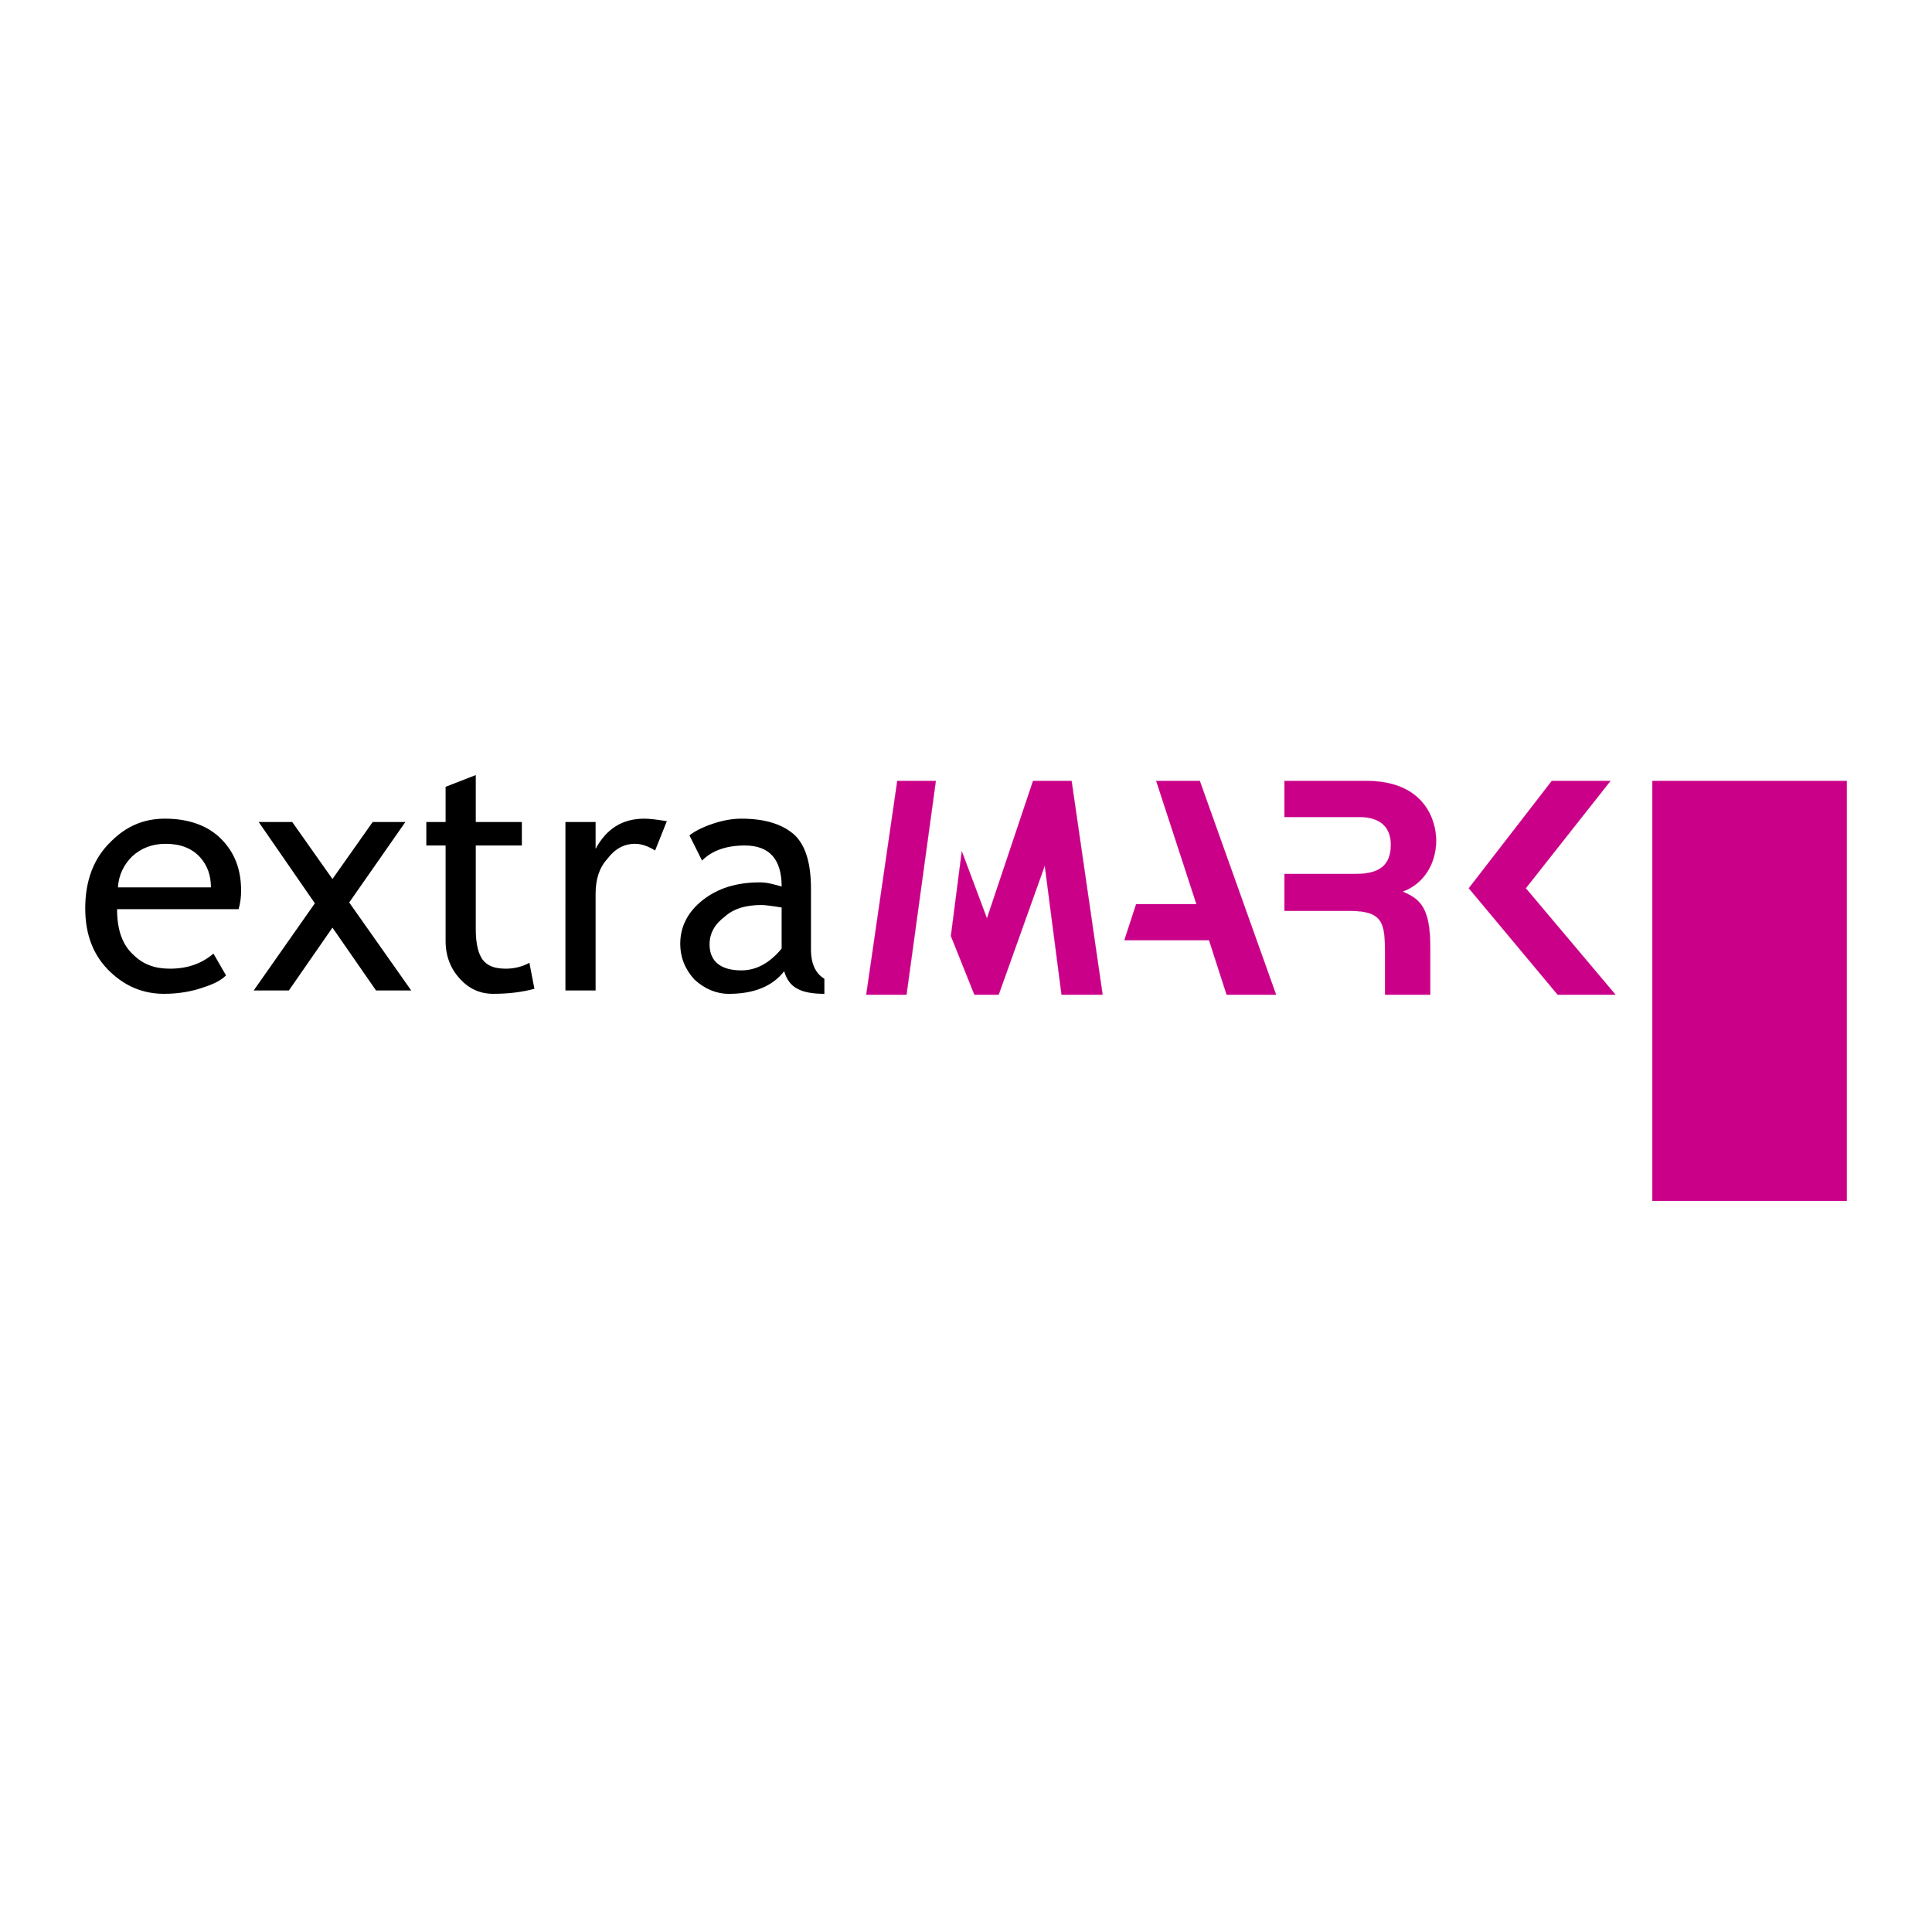 <svg xmlns="http://www.w3.org/2000/svg" width="2500" height="2500" viewBox="0 0 192.756 192.756"><g fill-rule="evenodd" clip-rule="evenodd"><path fill="#fff" d="M0 0h192.756v192.756H0V0z"/><path fill="#ca0088" stroke="#ca0088" stroke-width=".016" stroke-miterlimit="2.613" d="M164.855 119.811h19.397V77.915h-19.397v41.896zM115.357 77.915l4.014 12.293h-6.019l-1.172 3.595h8.445l1.756 5.435h4.933l-7.609-21.323h-4.348zM128.15 90.876h6.521c3.344 0 3.512 1.254 3.512 4.181v4.181h4.514v-.25-4.432c0-4.014-1.002-4.85-2.758-5.603 2.09-.753 3.344-2.76 3.344-5.101 0-1.923-1.086-5.854-6.773-5.938h-8.359v3.596h7.441c2.676 0 3.176 1.588 3.176 2.759 0 2.09-1.17 2.927-3.512 2.927h-7.105v3.68h-.001zM146.543 88.619l8.279-10.704h5.852l-8.445 10.704 8.947 10.619h-5.77l-8.863-10.619zM93.368 77.915h-3.846l-3.094 21.323h4.014l2.926-21.323zM106.912 77.915h-3.846l-4.597 13.714-2.509-6.69-1.087 8.446 2.342 5.853h2.424l4.599-12.877 1.672 12.877h4.096l-3.094-21.323z"/><path d="M19.958 85.525c.753.836 1.087 1.84 1.087 3.01h-9.281c.083-1.254.585-2.258 1.421-3.094.92-.836 2.007-1.254 3.345-1.254 1.422 0 2.593.418 3.428 1.338zm4.097 3.345c0-2.174-.669-3.847-2.006-5.185s-3.261-2.007-5.602-2.007c-2.09 0-3.846.752-5.351 2.258-1.756 1.672-2.592 3.93-2.592 6.689 0 2.676.836 4.767 2.508 6.355 1.505 1.422 3.261 2.174 5.351 2.174 1.505 0 2.843-.25 4.013-.668 1.003-.334 1.672-.67 2.174-1.17l-1.254-2.175c-1.171 1.003-2.592 1.505-4.348 1.505-1.505 0-2.676-.418-3.679-1.421-1.087-1.004-1.589-2.509-1.589-4.516h12.124c.168-.585.251-1.17.251-1.839zM37.517 98.82l-4.348-6.271-4.348 6.271H25.31l6.103-8.696-5.602-8.111h3.345l4.013 5.686 4.013-5.686h3.261l-5.602 8.028 6.187 8.779h-3.511zM44.457 84.354h-1.923v-2.341h1.923V78.5l3.01-1.171v4.683h4.599v2.341h-4.599v8.362c0 1.422.251 2.425.669 3.01.501.669 1.254.92 2.341.92.752 0 1.589-.168 2.341-.586l.502 2.594c-1.254.334-2.592.5-4.097.5-1.338 0-2.425-.5-3.345-1.504s-1.421-2.258-1.421-3.763v-9.532zM65.359 84.856c-.669-.418-1.338-.669-2.007-.669-1.087 0-2.007.501-2.759 1.505-.836.92-1.17 2.091-1.17 3.512v9.616h-3.01V82.013h3.01v2.676c1.087-2.007 2.676-3.01 4.85-3.01.501 0 1.254.083 2.257.251l-1.171 2.926zM77.984 94.64c-1.171 1.421-2.508 2.175-4.014 2.175-2.09 0-3.177-.92-3.177-2.593 0-1.087.502-2.007 1.505-2.759.92-.836 2.174-1.17 3.679-1.17.334 0 1.003.083 2.007.25v4.097zm1.589 4.014c.585.334 1.505.5 2.675.5V97.65c-.835-.502-1.337-1.422-1.337-2.927v-6.021c0-2.509-.501-4.265-1.588-5.352-1.171-1.087-2.927-1.672-5.352-1.672-.919 0-1.839.167-2.842.502-1.003.334-1.839.752-2.341 1.17l1.254 2.509c1.004-1.003 2.425-1.505 4.265-1.505 2.425 0 3.679 1.338 3.679 4.098-.836-.251-1.505-.418-2.174-.418-2.341 0-4.181.585-5.686 1.756s-2.257 2.676-2.257 4.349c0 1.421.501 2.592 1.421 3.596 1.003.92 2.174 1.42 3.428 1.42 2.508 0 4.348-.752 5.519-2.256.248.835.667 1.419 1.336 1.755z"/></g></svg>